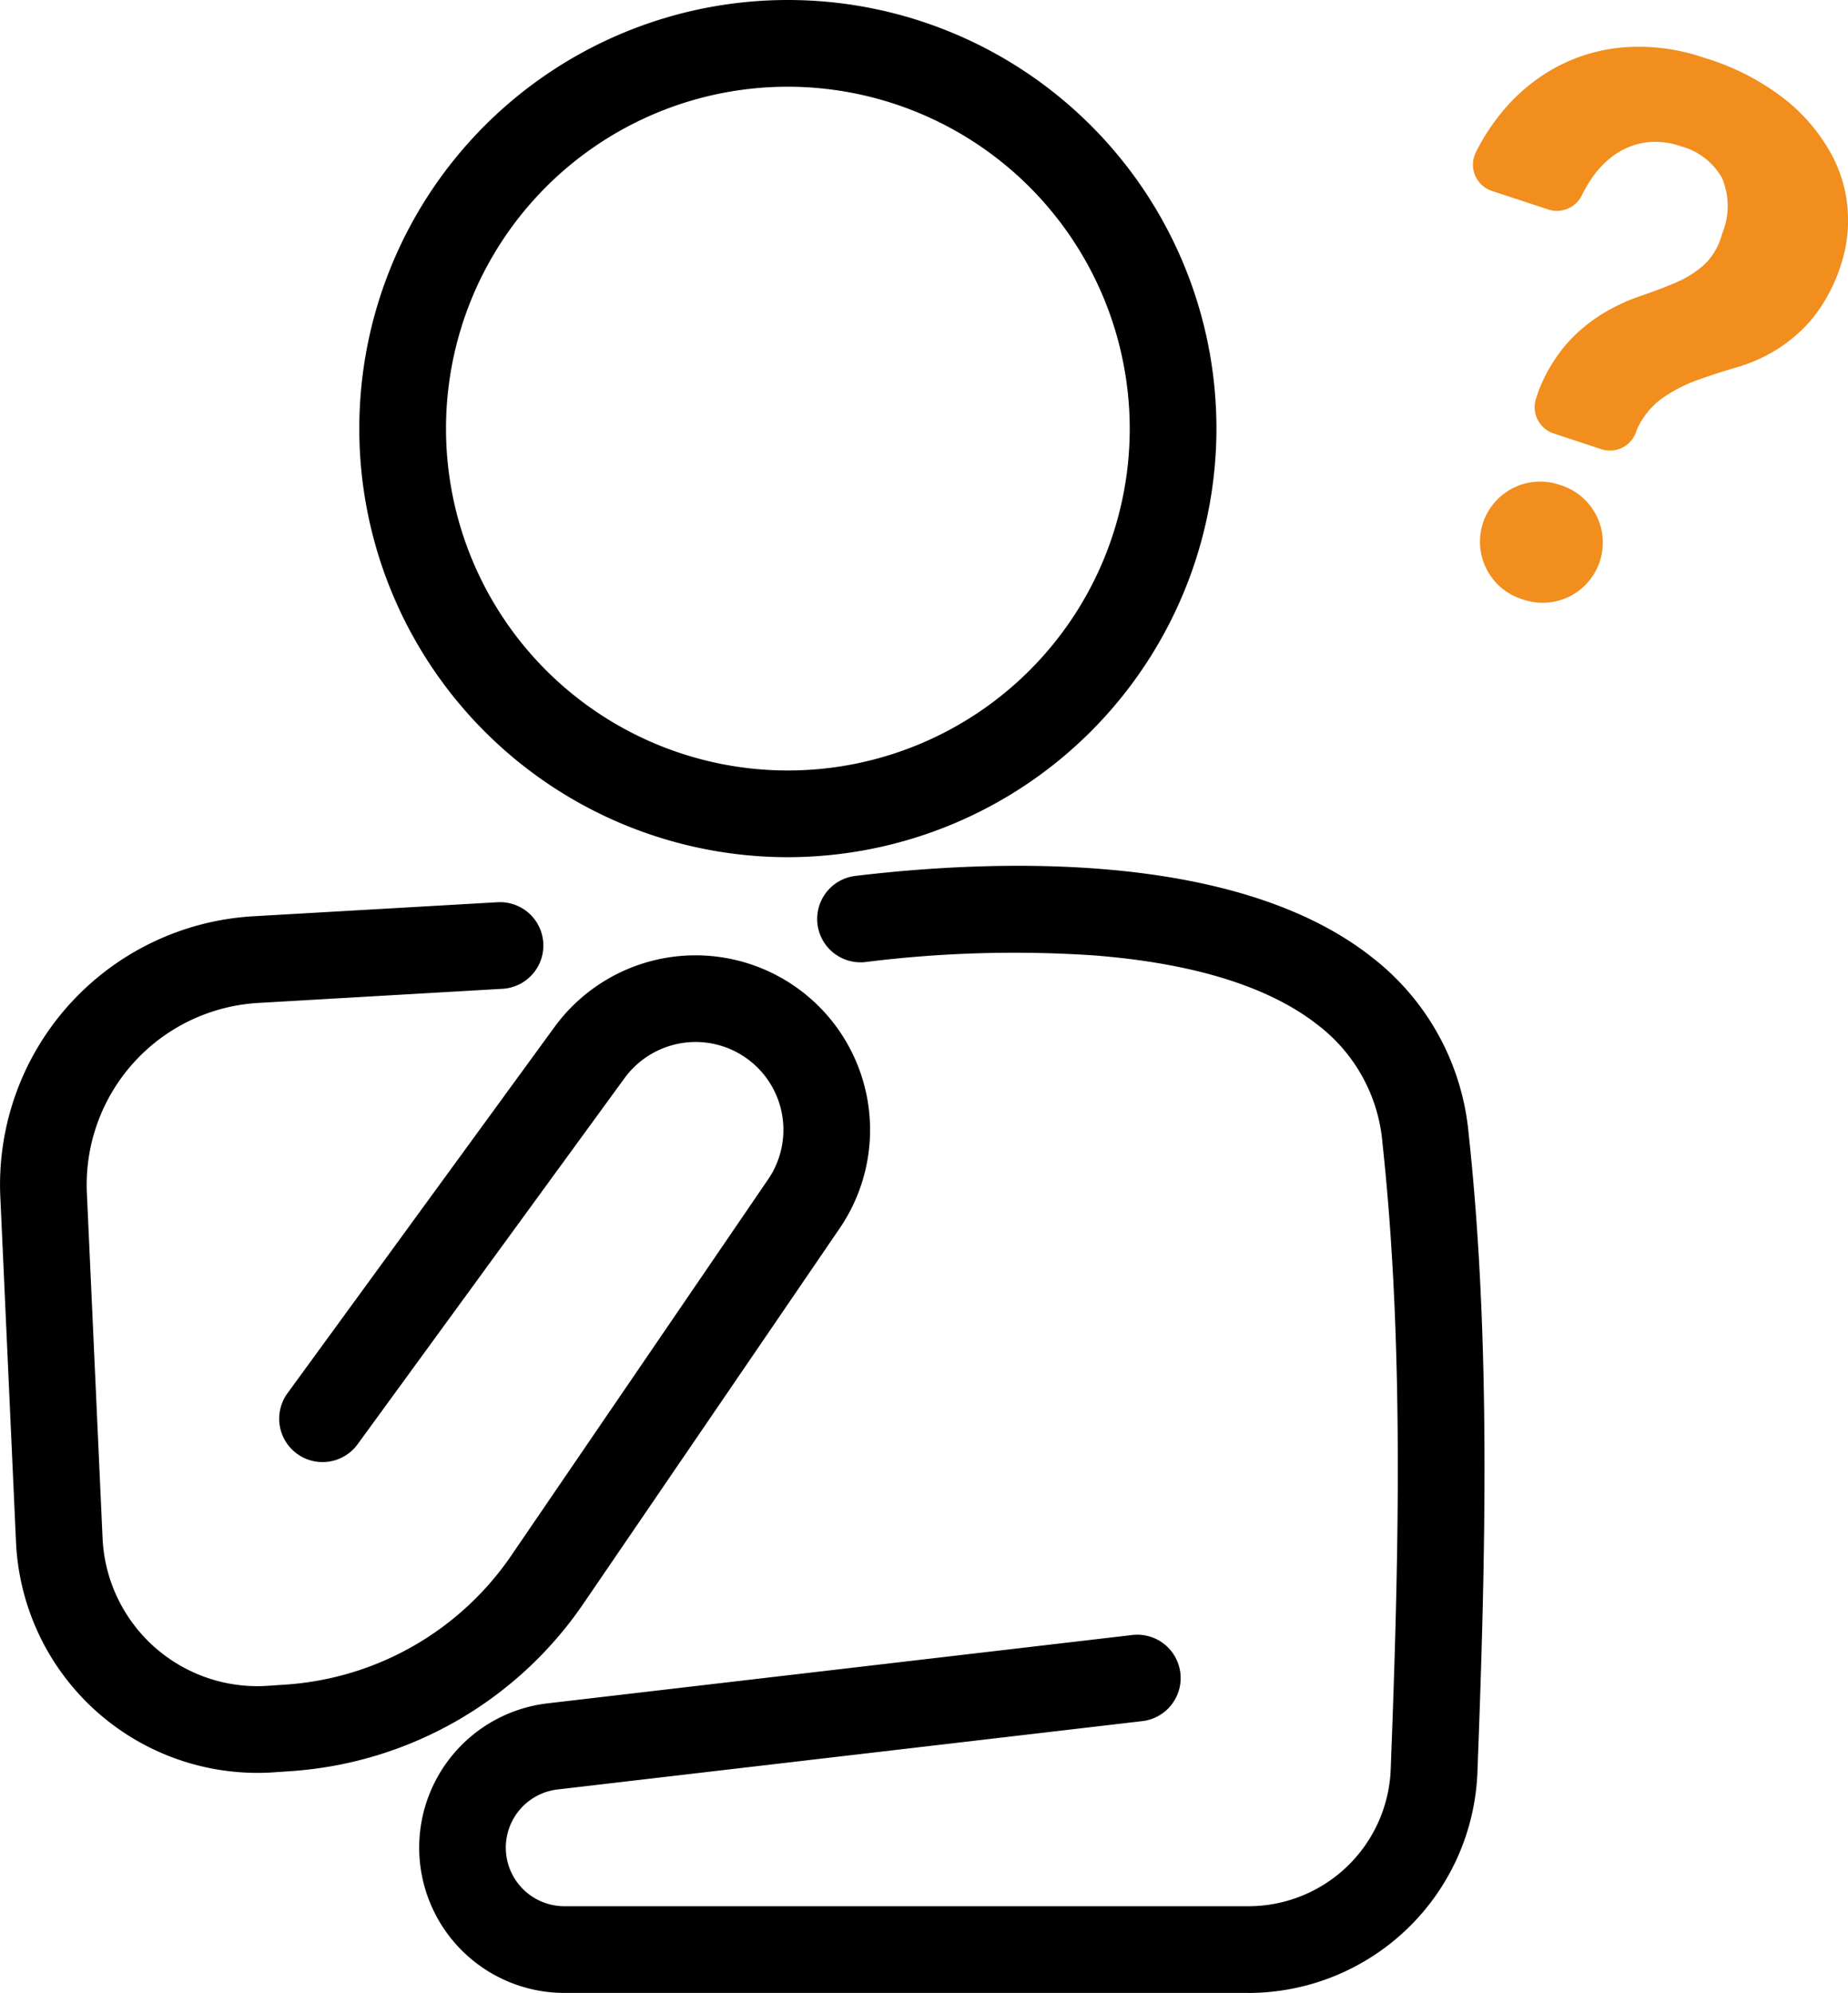 <svg xmlns="http://www.w3.org/2000/svg" xmlns:xlink="http://www.w3.org/1999/xlink" width="126.855" height="136.795" viewBox="0 0 126.855 136.795">
  <defs>
    <clipPath id="clip-path">
      <rect id="長方形_1552" data-name="長方形 1552" width="126.855" height="136.795" transform="translate(0 0)" fill="none"/>
    </clipPath>
  </defs>
  <g id="グループ_4681" data-name="グループ 4681" transform="translate(0 -0.002)">
    <g id="グループ_4680" data-name="グループ 4680" transform="translate(0 0.002)" clip-path="url(#clip-path)">
      <path id="パス_8408" data-name="パス 8408" d="M862.522,1741.522H815.6a9.972,9.972,0,0,1-1.158-19.876l40.092-4.686a2.976,2.976,0,1,1,.691,5.911l-40.092,4.686a4.02,4.02,0,0,0,.467,8.013h46.923a9.772,9.772,0,0,0,9.8-9.427c.539-14.091.94-29.013-.565-42.934a11.382,11.382,0,0,0-4.378-8.078c-3.33-2.648-8.492-4.269-15.34-4.818a81.954,81.954,0,0,0-15.79.451,2.976,2.976,0,0,1-.711-5.909c9.237-1.111,26.139-1.859,35.544,5.618a17.283,17.283,0,0,1,6.591,12.1c1.548,14.32,1.143,29.49.6,43.8a15.753,15.753,0,0,1-15.743,15.151" transform="translate(-776.857 -1604.727)"/>
      <path id="パス_8409" data-name="パス 8409" d="M17.643,1793.849A16.593,16.593,0,0,1,1.1,1778.01l-1.077-23.7a18.451,18.451,0,0,1,17.374-19.259l16.782-.965a2.976,2.976,0,0,1,.341,5.942L17.735,1741a12.5,12.5,0,0,0-11.77,13.047l1.077,23.7A10.64,10.64,0,0,0,18.4,1787.872l1.167-.079a20.415,20.415,0,0,0,15.56-8.906l17.6-25.775a6.03,6.03,0,0,0-4.98-9.431,6.049,6.049,0,0,0-4.872,2.477l-18.336,25.147a2.976,2.976,0,0,1-4.809-3.507l18.336-25.147a11.982,11.982,0,0,1,19.576,13.817l-17.6,25.775a26.483,26.483,0,0,1-20.069,11.487l-1.167.08q-.581.04-1.157.04" transform="translate(-0.001 -1672.158)"/>
      <path id="パス_8410" data-name="パス 8410" d="M720.075,58.84a29.419,29.419,0,1,1,29.419-29.419A29.452,29.452,0,0,1,720.075,58.84m0-52.886a23.467,23.467,0,1,0,23.467,23.467A23.494,23.494,0,0,0,720.075,5.954" transform="translate(-665.992 -0.002)"/>
      <path id="パス_8411" data-name="パス 8411" d="M2832.7,99.625a1.9,1.9,0,0,1-1.1-2.666,14.356,14.356,0,0,1,1.753-2.709,12.582,12.582,0,0,1,3.807-3.149,11.844,11.844,0,0,1,4.736-1.346,13.781,13.781,0,0,1,5.379.73,16.82,16.82,0,0,1,5.708,2.985,12.374,12.374,0,0,1,3.081,3.756,9.407,9.407,0,0,1,1.063,3.881,9.636,9.636,0,0,1-.414,3.393,11.445,11.445,0,0,1-1.964,3.813,10.453,10.453,0,0,1-2.47,2.178,11.091,11.091,0,0,1-2.719,1.221q-1.407.412-2.686.865a10.654,10.654,0,0,0-2.4,1.211,5.39,5.39,0,0,0-1.772,2.095,1.884,1.884,0,0,0-.1.256,1.9,1.9,0,0,1-2.4,1.209l-3.268-1.078a1.9,1.9,0,0,1-1.208-2.4l.138-.417c.015-.047.033-.094.052-.14a10.9,10.9,0,0,1,2.022-3.321,11.091,11.091,0,0,1,2.436-1.992,13.5,13.5,0,0,1,2.532-1.17q1.27-.428,2.389-.906a7.2,7.2,0,0,0,1.955-1.219,4.4,4.4,0,0,0,1.24-2.132,4.9,4.9,0,0,0,0-3.841,4.594,4.594,0,0,0-2.813-2.171,5.189,5.189,0,0,0-2.545-.247,4.98,4.98,0,0,0-2.1.888,6.519,6.519,0,0,0-1.631,1.777,9.95,9.95,0,0,0-.529.938,1.909,1.909,0,0,1-2.306.979Zm7.4,25.43h0a4.13,4.13,0,0,1-5.216,2.628l-.153-.05a4.13,4.13,0,1,1,2.588-7.844l.153.05a4.13,4.13,0,0,1,2.628,5.216" transform="translate(-2730.284 -86.517)" fill="#f18e1d"/>
    </g>
  </g>
</svg>
